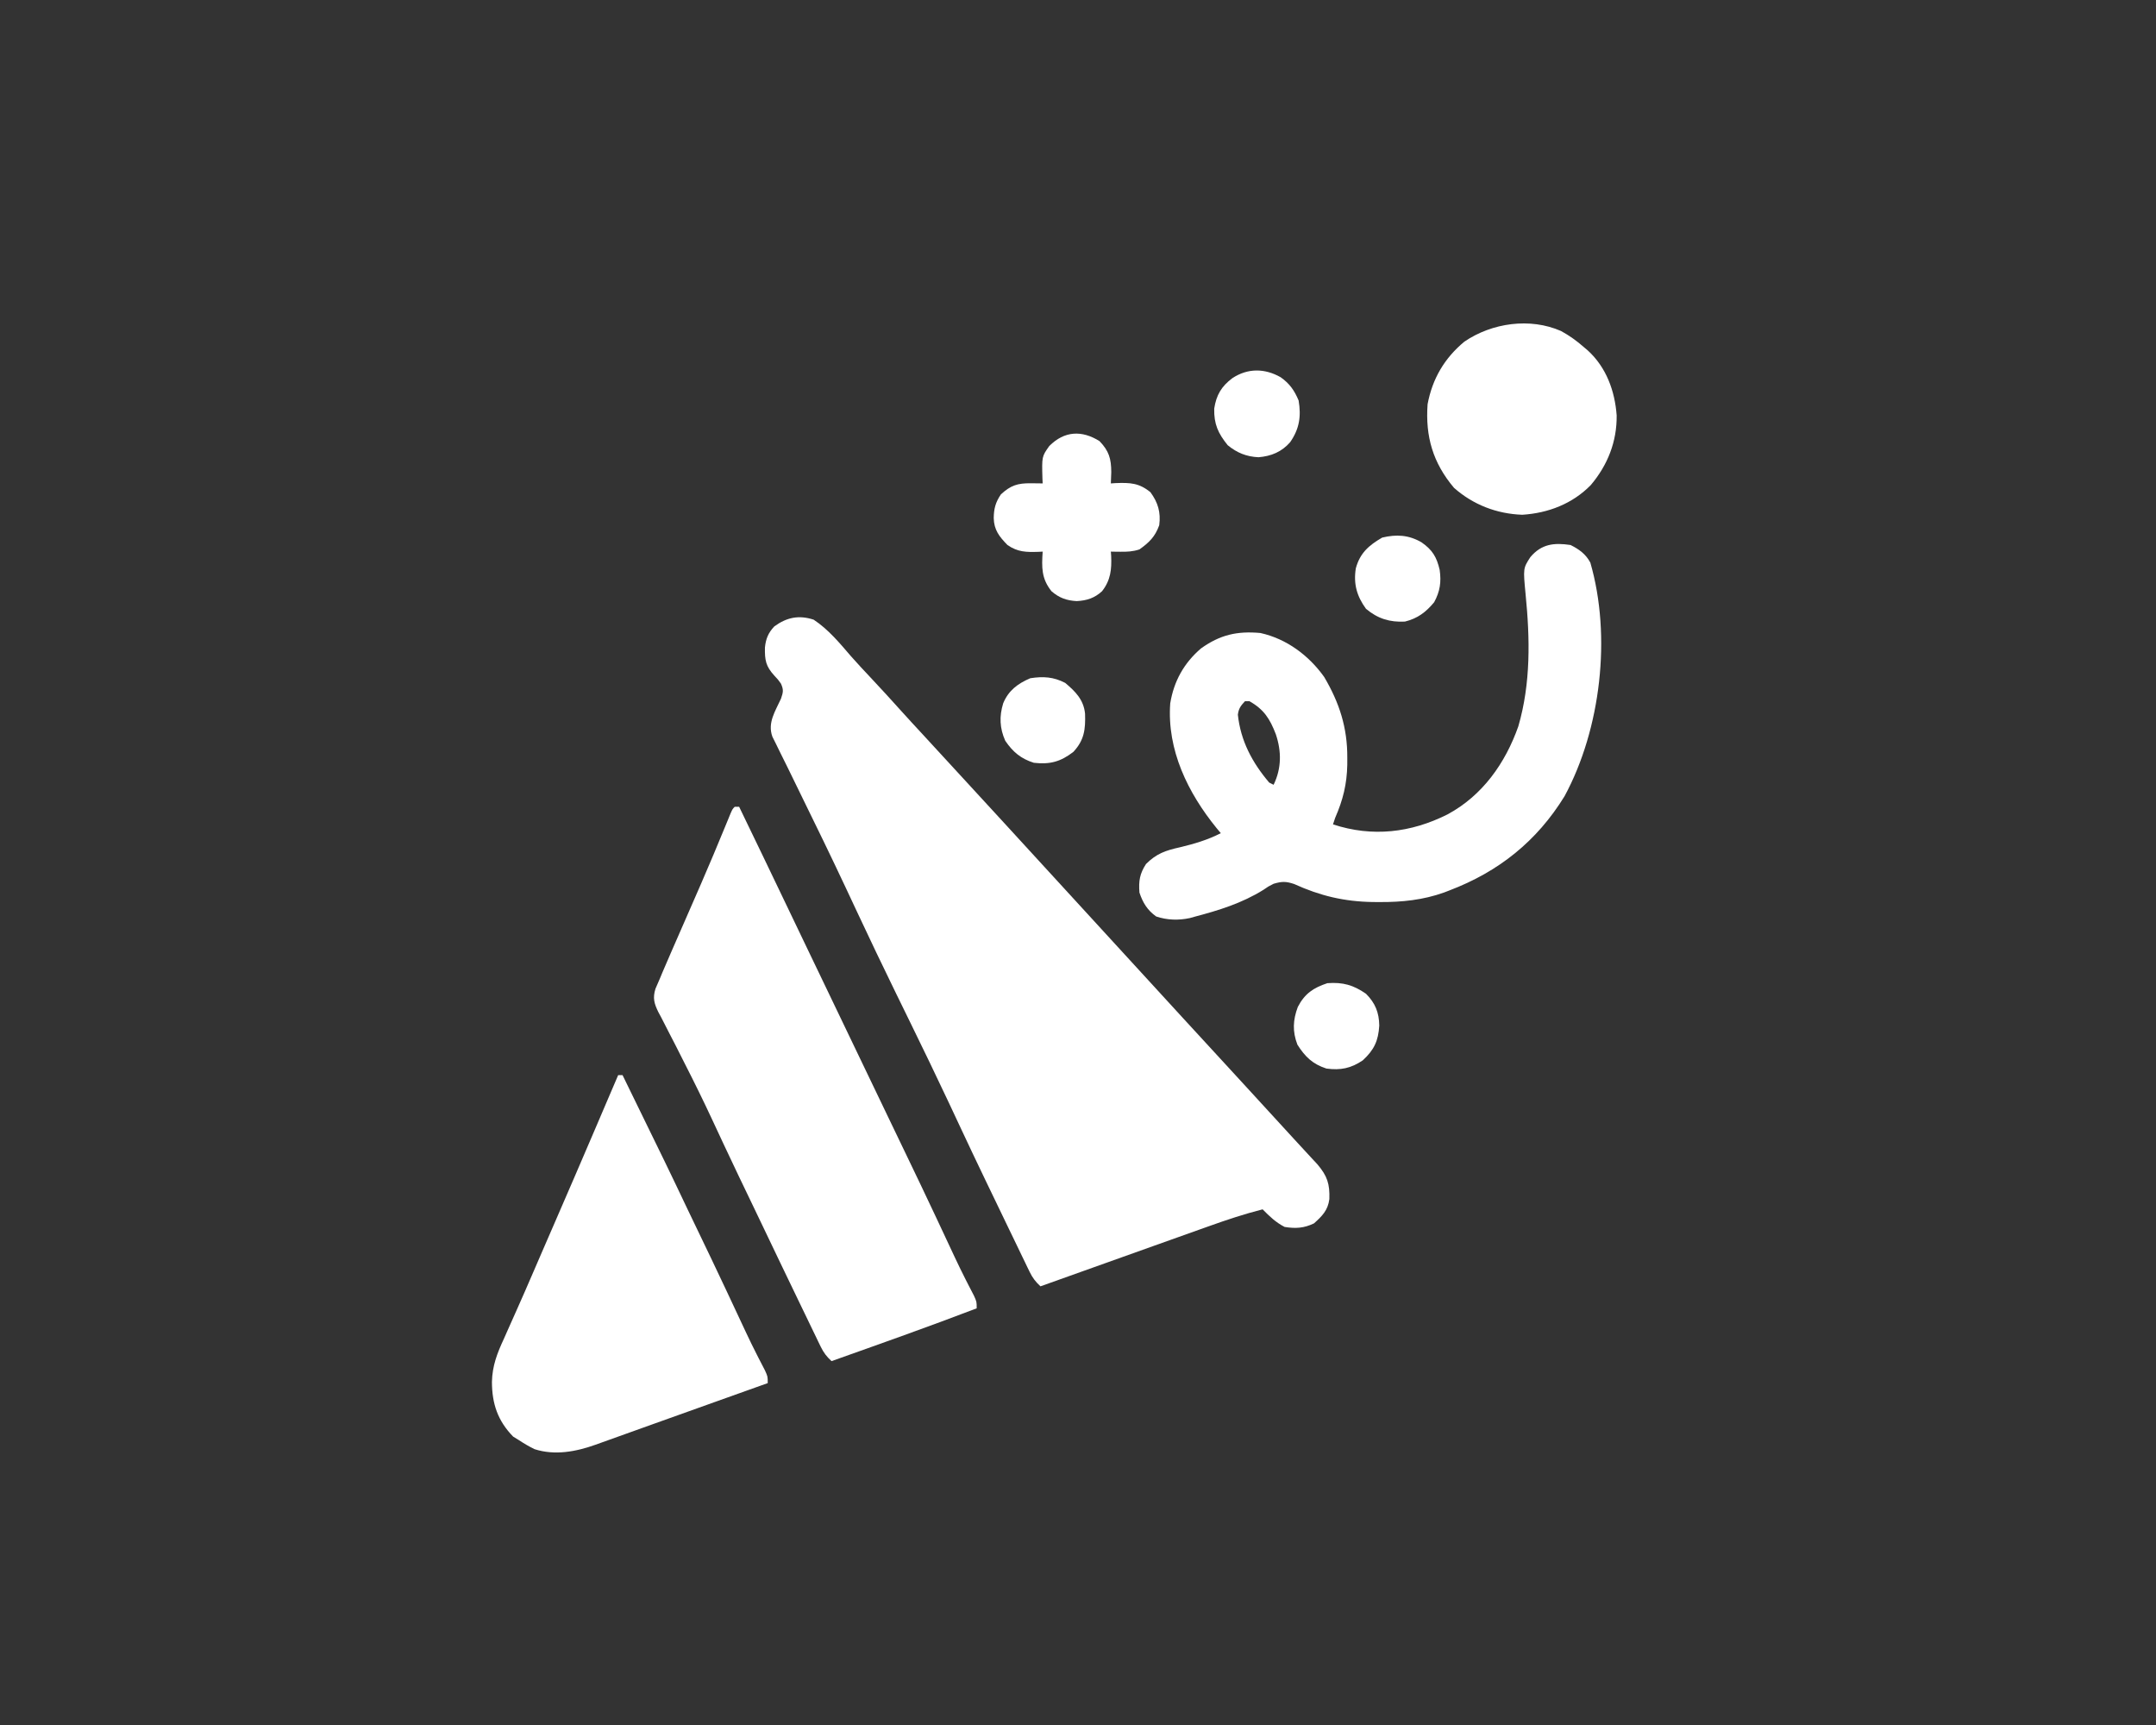 <svg width="500" height="400" viewBox="0 0 500 400" fill="none" xmlns="http://www.w3.org/2000/svg">
<rect x="0" y="0" width="500" height="400" fill="#333333" stroke="none"/>
<path d="M188.692 143.69C192.089 145.932 194.722 149.107 197.357 152.178C198.855 153.876 200.405 155.524 201.954 157.175C204.339 159.72 206.699 162.283 209.023 164.883C210.654 166.693 212.309 168.48 213.963 170.269C215.682 172.127 217.396 173.99 219.106 175.858C221.056 177.988 223.012 180.113 224.972 182.234C227.639 185.12 230.296 188.015 232.95 190.913C234.116 192.186 235.282 193.459 236.449 194.731C236.916 195.241 237.384 195.751 237.852 196.261C238.083 196.514 238.314 196.766 238.553 197.026C268.712 229.927 268.712 229.927 269.413 230.692C269.881 231.203 270.349 231.713 270.817 232.224C271.98 233.492 273.143 234.761 274.305 236.03C276.729 238.677 279.157 241.319 281.592 243.955C284.259 246.841 286.916 249.736 289.57 252.634C290.502 253.652 291.434 254.669 292.366 255.686C293.068 256.451 293.769 257.215 294.47 257.98C295.648 259.265 296.826 260.55 298.005 261.835C298.704 262.597 299.403 263.36 300.101 264.123C301.035 265.145 301.975 266.162 302.918 267.176C303.371 267.666 303.824 268.157 304.291 268.662C304.898 269.316 304.898 269.316 305.518 269.983C307.822 272.704 308.403 274.522 308.294 278.051C307.951 280.672 306.63 281.966 304.737 283.678C302.406 284.8 300.458 284.921 297.915 284.507C295.849 283.436 294.434 282.067 292.814 280.426C288.533 281.513 284.395 282.891 280.239 284.381C279.572 284.619 278.905 284.856 278.238 285.093C276.488 285.716 274.739 286.341 272.99 286.966C271.26 287.584 269.53 288.2 267.8 288.816C264.066 290.146 260.333 291.479 256.601 292.813C254.857 293.436 253.114 294.058 251.371 294.681C248.012 295.88 244.653 297.08 241.295 298.279C240.175 297.243 239.452 296.307 238.79 294.935C238.614 294.575 238.438 294.214 238.257 293.842C237.977 293.257 237.977 293.257 237.692 292.66C237.494 292.253 237.297 291.846 237.093 291.426C236.45 290.099 235.812 288.769 235.174 287.44C234.73 286.521 234.285 285.602 233.841 284.683C232.766 282.458 231.694 280.232 230.625 278.005C229.909 276.515 229.191 275.027 228.473 273.538C226.514 269.468 224.583 265.386 222.668 261.296C222.002 259.872 221.335 258.449 220.668 257.026C220.499 256.666 220.33 256.305 220.156 255.934C217.177 249.584 214.122 243.273 211.04 236.973C210.82 236.522 210.599 236.072 210.372 235.608C209.515 233.855 208.657 232.102 207.799 230.348C204.709 224.029 201.678 217.682 198.696 211.311C198.029 209.886 197.361 208.461 196.694 207.037C196.525 206.678 196.357 206.319 196.184 205.949C192.751 198.63 189.213 191.363 185.651 184.106C184.656 182.079 183.667 180.049 182.681 178.018C182.131 176.893 181.572 175.773 181.012 174.653C180.677 173.967 180.341 173.282 180.006 172.596C179.565 171.708 179.565 171.708 179.115 170.803C177.969 167.588 179.784 164.938 181.124 162.003C181.639 160.482 181.753 159.954 181.104 158.514C180.413 157.55 180.413 157.55 179.574 156.665C177.585 154.476 177.349 153.097 177.396 150.152C177.605 148.13 178.172 146.732 179.574 145.252C182.443 143.155 185.258 142.57 188.692 143.69Z" fill="white"/>
<path d="M170.395 187.08C170.732 187.08 171.068 187.08 171.415 187.08C175.221 194.951 179.018 202.826 182.787 210.715C184.253 213.784 185.724 216.851 187.196 219.917C187.451 220.447 187.705 220.977 187.967 221.523C188.483 222.598 188.999 223.672 189.515 224.746C190.793 227.408 192.071 230.07 193.349 232.733C193.859 233.795 194.369 234.858 194.879 235.921C197.94 242.297 201 248.673 204.061 255.049C204.439 255.838 204.439 255.838 204.826 256.642C205.337 257.709 205.849 258.775 206.361 259.841C207.609 262.442 208.858 265.042 210.11 267.64C212.375 272.342 214.628 277.049 216.847 281.773C217.116 282.345 217.116 282.345 217.39 282.929C218.271 284.806 219.151 286.684 220.03 288.563C220.358 289.264 220.687 289.965 221.015 290.666C221.174 291.004 221.332 291.343 221.496 291.692C222.298 293.395 223.118 295.085 223.973 296.762C224.14 297.089 224.306 297.416 224.478 297.753C224.936 298.648 225.399 299.539 225.862 300.431C226.505 301.85 226.505 301.85 226.505 303.38C215.351 307.649 204.092 311.625 192.839 315.623C191.719 314.586 190.996 313.65 190.334 312.279C190.158 311.918 189.982 311.557 189.801 311.185C189.615 310.795 189.428 310.405 189.236 310.004C188.94 309.392 188.94 309.392 188.637 308.768C187.994 307.441 187.356 306.112 186.718 304.783C186.275 303.867 185.833 302.952 185.39 302.036C184.128 299.426 182.872 296.813 181.617 294.199C181.315 293.572 181.014 292.944 180.713 292.317C179.567 289.933 178.426 287.547 177.289 285.159C176.396 283.282 175.497 281.408 174.595 279.536C172.392 274.962 170.194 270.385 168.042 265.787C167.882 265.445 167.721 265.104 167.556 264.752C166.719 262.965 165.885 261.178 165.053 259.388C163.072 255.143 161.012 250.946 158.88 246.774C158.161 245.354 157.444 243.933 156.727 242.511C156.256 241.588 155.781 240.668 155.3 239.751C154.625 238.464 153.969 237.169 153.317 235.871C153.112 235.492 152.907 235.114 152.695 234.723C151.709 232.715 151.331 231.427 152.016 229.257C152.346 228.454 152.693 227.657 153.052 226.867C153.238 226.418 153.424 225.97 153.616 225.508C154.256 223.976 154.92 222.455 155.588 220.935C155.834 220.37 156.081 219.806 156.334 219.224C157.119 217.424 157.907 215.626 158.695 213.827C159.722 211.479 160.748 209.13 161.773 206.78C162.024 206.205 162.275 205.63 162.534 205.037C164.521 200.472 166.447 195.882 168.336 191.275C168.533 190.797 168.73 190.318 168.933 189.825C169.106 189.404 169.278 188.983 169.455 188.549C169.885 187.59 169.885 187.59 170.395 187.08Z" fill="white"/>
<path d="M364.226 126.378C366.239 127.385 367.741 128.469 368.817 130.459C373.759 147.526 371.253 169.039 362.853 184.597C356.42 195.075 347.55 202.129 336.171 206.463C335.542 206.705 335.542 206.705 334.9 206.953C330.046 208.697 325.105 209.202 319.975 209.173C319.44 209.17 318.904 209.167 318.353 209.164C311.748 209.061 306.125 207.723 300.128 204.988C298.217 204.354 297.278 204.367 295.364 204.932C294.146 205.545 294.146 205.545 293.004 206.335C288.026 209.441 282.645 211.1 277 212.584C276.647 212.684 276.293 212.784 275.928 212.887C273.301 213.449 270.676 213.366 268.137 212.52C266.087 211.055 265.038 209.343 264.248 206.973C264.046 204.291 264.302 202.606 265.778 200.342C268.194 197.941 270.304 197.208 273.589 196.484C276.959 195.676 280.017 194.782 283.121 193.2C282.64 192.624 282.64 192.624 282.149 192.037C275.484 183.85 270.604 173.895 271.389 163.105C272.223 157.975 274.57 153.748 278.531 150.353C282.947 147.203 286.881 146.286 292.303 146.782C298.364 148.128 303.524 151.968 307.096 156.984C310.623 162.969 312.493 168.738 312.452 175.73C312.451 176.261 312.45 176.792 312.449 177.339C312.36 181.855 311.447 185.501 309.646 189.63C309.394 190.387 309.394 190.387 309.136 191.16C318.251 194.163 327.204 193.11 335.69 188.848C343.801 184.483 349.09 176.991 352.117 168.425C355.028 158.406 354.825 148.086 353.801 137.782C353.227 131.789 353.227 131.789 354.901 129.194C357.497 126.114 360.408 125.81 364.226 126.378ZM288.732 162.595C287.753 163.631 287.24 164.305 287.075 165.735C287.723 171.815 290.411 176.841 294.343 181.468C294.68 181.637 295.017 181.805 295.364 181.978C297.218 178.146 297.214 174.227 295.874 170.246C294.5 166.671 293.114 164.498 289.753 162.595C289.416 162.595 289.079 162.595 288.732 162.595Z" fill="white"/>
<path d="M143.359 249.31C143.695 249.31 144.032 249.31 144.379 249.31C154.876 270.783 154.876 270.783 159.551 280.613C160.231 282.038 160.915 283.46 161.6 284.882C163.882 289.619 166.154 294.36 168.389 299.119C168.568 299.5 168.747 299.882 168.932 300.274C169.812 302.15 170.692 304.027 171.569 305.904C171.898 306.606 172.227 307.307 172.555 308.008C172.714 308.346 172.872 308.685 173.036 309.034C173.838 310.737 174.658 312.427 175.513 314.104C175.763 314.595 175.763 314.595 176.018 315.095C176.476 315.99 176.939 316.881 177.402 317.773C178.045 319.192 178.045 319.192 178.045 320.722C177.138 321.046 176.232 321.37 175.326 321.693C174.499 321.989 173.672 322.284 172.845 322.579C170.492 323.42 168.139 324.26 165.786 325.1C161.193 326.74 156.6 328.38 152.01 330.026C150.045 330.731 148.08 331.434 146.115 332.138C145.172 332.476 144.229 332.814 143.286 333.153C141.968 333.626 140.649 334.098 139.33 334.57C138.94 334.711 138.55 334.851 138.148 334.996C133.601 336.62 128.681 337.558 123.959 336.037C122.709 335.423 121.562 334.757 120.405 333.985C119.942 333.701 119.479 333.417 119.002 333.124C115.41 329.432 114.105 325.476 114.086 320.449C114.165 316.728 115.3 313.785 116.866 310.425C117.158 309.767 117.449 309.109 117.738 308.45C118.401 306.945 119.073 305.444 119.749 303.946C121.075 300.994 122.36 298.025 123.644 295.054C123.885 294.499 124.125 293.943 124.373 293.37C124.87 292.22 125.367 291.071 125.864 289.921C126.874 287.587 127.889 285.255 128.904 282.923C131.916 276 134.905 269.067 137.875 262.126C138.068 261.675 138.261 261.224 138.46 260.76C139.306 258.781 140.153 256.802 140.998 254.823C141.783 252.985 142.571 251.147 143.359 249.31Z" fill="white"/>
<path d="M362.044 76.766C363.966 77.828 365.643 79.02 367.29 80.471C367.762 80.872 367.762 80.872 368.244 81.281C372.513 85.183 374.501 90.646 374.923 96.319C374.997 102.41 372.823 107.861 368.928 112.473C364.676 116.822 359.038 118.984 353.039 119.365C347.126 119.155 341.652 117.059 337.195 113.116C332.301 107.317 330.535 101.216 331.074 93.733C332.181 87.829 334.987 83.045 339.616 79.213C346.008 74.859 354.849 73.597 362.044 76.766Z" fill="white"/>
<path d="M254.973 102.277C257.175 104.541 257.707 106.374 257.715 109.482C257.691 110.353 257.661 111.225 257.619 112.096C257.983 112.072 258.347 112.049 258.721 112.024C262.081 111.898 264.157 111.978 266.801 114.136C268.554 116.542 269.229 118.8 268.841 121.788C267.876 124.469 266.514 125.782 264.251 127.399C262.741 127.903 261.372 127.964 259.787 127.941C259.38 127.936 258.972 127.931 258.552 127.927C258.244 127.921 257.936 127.915 257.619 127.909C257.643 128.23 257.667 128.551 257.691 128.881C257.825 132.057 257.576 134.527 255.579 137.09C253.833 138.691 252.058 139.258 249.713 139.386C247.361 139.262 245.629 138.642 243.847 137.09C241.504 134.146 241.568 131.58 241.807 127.909C241.307 127.935 241.307 127.935 240.798 127.963C238.013 128.049 236.008 128.027 233.645 126.379C231.748 124.445 230.513 122.873 230.457 120.13C230.489 117.938 230.867 116.497 232.115 114.646C234.405 112.528 236.023 112.028 239.097 112.064C239.604 112.069 240.111 112.073 240.633 112.078C241.214 112.087 241.214 112.087 241.807 112.096C241.78 111.542 241.78 111.542 241.753 110.976C241.61 105.866 241.61 105.866 243.337 103.424C246.873 99.888 250.894 99.738 254.973 102.277Z" fill="white"/>
<path d="M316.789 230.437C318.921 232.569 319.824 234.781 319.867 237.813C319.651 241.335 318.688 243.438 316.056 245.867C313.318 247.737 310.883 248.222 307.607 247.78C304.405 246.737 302.67 245.058 300.88 242.233C299.707 239.163 299.847 236.51 300.976 233.497C302.581 230.406 304.553 229.074 307.83 227.982C311.44 227.718 313.858 228.408 316.789 230.437Z" fill="white"/>
<path d="M247.033 158.355C249.407 160.352 251.302 162.249 251.636 165.471C251.757 169.102 251.468 171.602 248.946 174.328C245.975 176.645 243.458 177.303 239.764 176.878C236.755 175.939 234.886 174.355 233.133 171.777C231.831 168.863 231.716 166.116 232.655 163.074C233.88 160.111 236.044 158.503 238.936 157.271C241.935 156.806 244.318 156.946 247.033 158.355Z" fill="white"/>
<path d="M297.001 87.478C299.052 88.924 300.194 90.532 301.165 92.872C301.788 96.547 301.344 99.452 299.195 102.544C297.242 104.775 294.813 105.789 291.85 106.025C289.068 105.896 286.848 104.995 284.715 103.233C282.484 100.478 281.509 98.324 281.591 94.753C282.079 91.598 283.25 89.606 285.799 87.689C289.371 85.337 293.306 85.38 297.001 87.478Z" fill="white"/>
<path d="M329.647 125.742C332.208 127.526 333.184 129.164 333.876 132.148C334.278 134.962 333.958 137.137 332.6 139.64C330.683 141.962 328.743 143.416 325.81 144.136C322.298 144.314 319.513 143.462 316.788 141.171C314.663 138.242 313.859 135.415 314.426 131.804C315.389 128.246 317.437 126.458 320.549 124.656C323.853 123.87 326.675 124.031 329.647 125.742Z" fill="white"/>
</svg>
